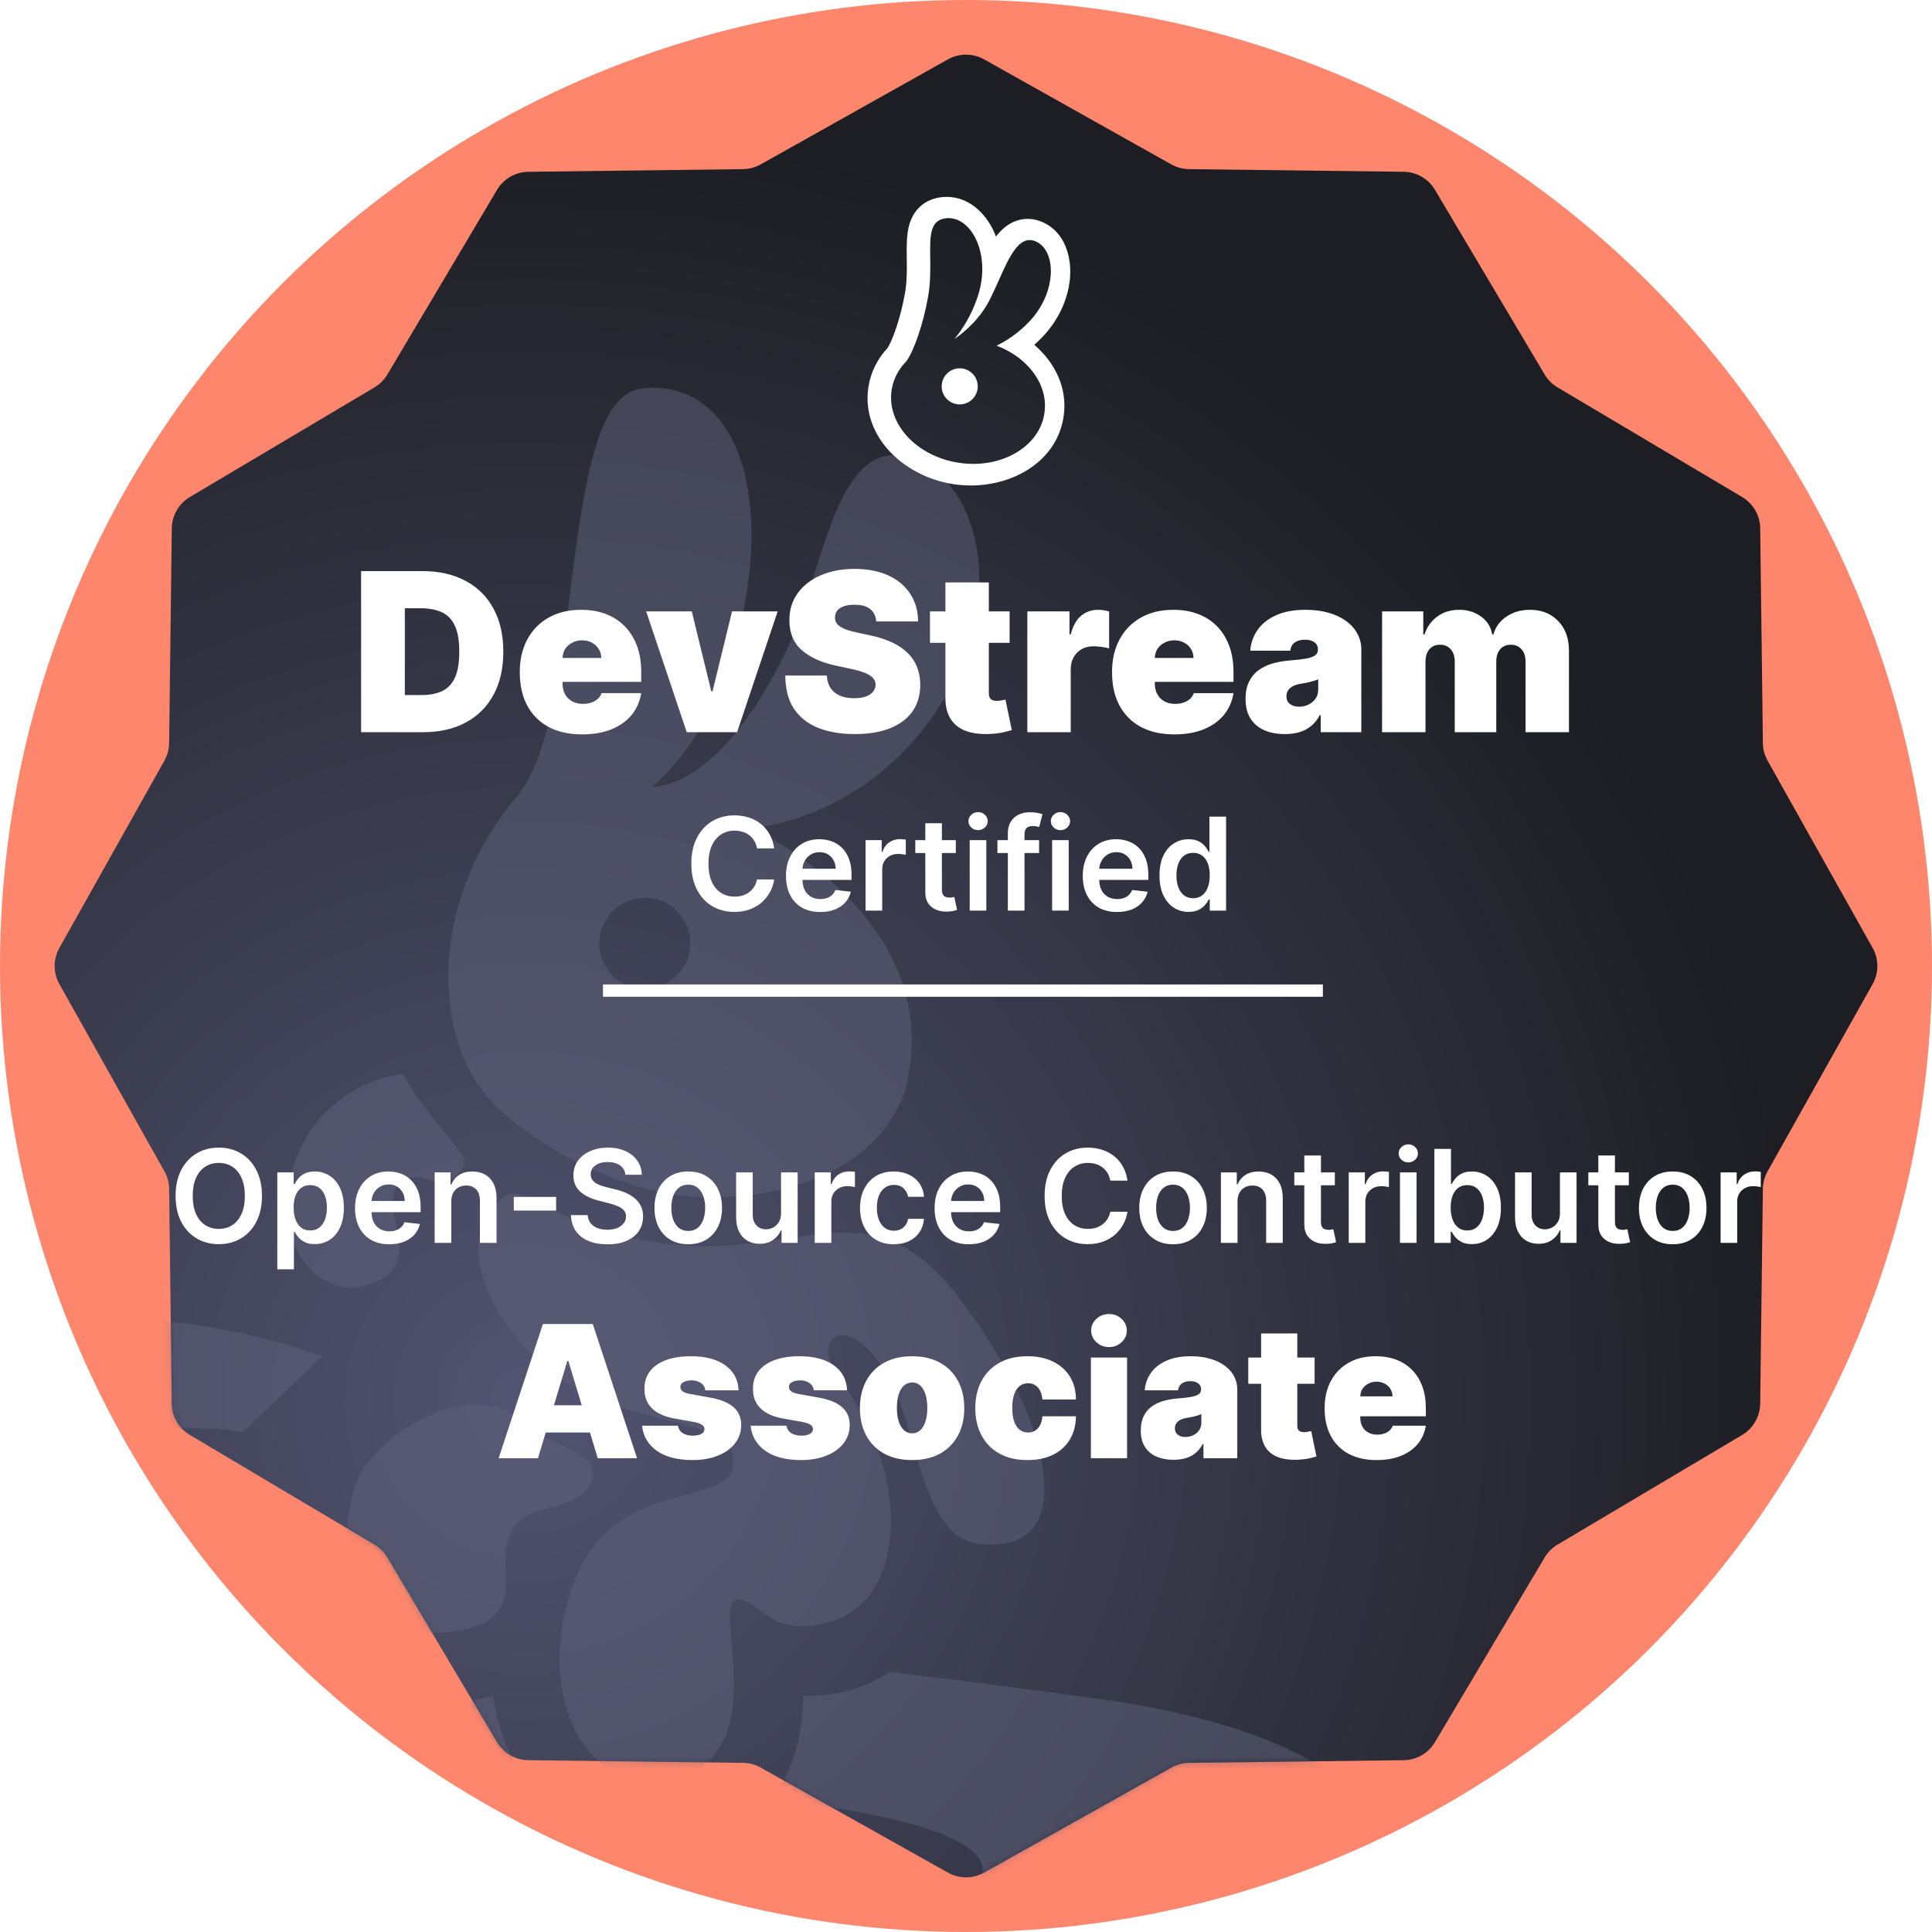 <svg width="314" height="314" viewBox="0 0 314 314" fill="none" xmlns="http://www.w3.org/2000/svg">
<circle cx="157" cy="157" r="157" fill="#FD866D"/>
<path d="M154.065 9.647C155.888 8.624 158.112 8.624 159.935 9.647L190.375 26.722C191.249 27.212 192.233 27.476 193.236 27.488L228.135 27.921C230.225 27.946 232.151 29.058 233.219 30.856L251.043 60.863C251.555 61.725 252.275 62.445 253.137 62.958L283.144 80.781C284.941 81.849 286.054 83.775 286.079 85.865L286.512 120.764C286.524 121.767 286.788 122.751 287.278 123.625L304.353 154.065C305.376 155.888 305.376 158.112 304.353 159.935L287.278 190.375C286.788 191.249 286.524 192.233 286.512 193.236L286.079 228.135C286.054 230.225 284.941 232.151 283.144 233.219L253.137 251.043C252.275 251.555 251.555 252.275 251.043 253.137L233.219 283.144C232.151 284.941 230.225 286.054 228.135 286.079L193.236 286.512C192.233 286.524 191.249 286.788 190.375 287.278L159.935 304.353C158.112 305.376 155.888 305.376 154.065 304.353L123.625 287.278C122.751 286.788 121.767 286.524 120.764 286.512L85.865 286.079C83.775 286.054 81.849 284.941 80.781 283.144L62.958 253.137C62.445 252.275 61.725 251.555 60.863 251.043L30.856 233.219C29.058 232.151 27.946 230.225 27.921 228.135L27.488 193.236C27.476 192.233 27.212 191.249 26.722 190.375L9.647 159.935C8.624 158.112 8.624 155.888 9.647 154.065L26.722 123.625C27.212 122.751 27.476 121.767 27.488 120.764L27.921 85.865C27.946 83.775 29.058 81.849 30.856 80.781L60.863 62.958C61.725 62.445 62.445 61.725 62.958 60.863L80.781 30.856C81.849 29.058 83.775 27.946 85.865 27.921L120.764 27.488C121.767 27.476 122.751 27.212 123.625 26.722L154.065 9.647Z" fill="url(#paint0_radial_17_740)"/>
<mask id="mask0_17_740" style="mask-type:alpha" maskUnits="userSpaceOnUse" x="8" y="8" width="298" height="298">
<path d="M154.065 9.647C155.888 8.624 158.112 8.624 159.935 9.647L190.375 26.722C191.249 27.212 192.233 27.476 193.236 27.488L228.135 27.921C230.225 27.946 232.151 29.058 233.219 30.856L251.043 60.863C251.555 61.725 252.275 62.445 253.137 62.958L283.144 80.781C284.941 81.849 286.054 83.775 286.079 85.865L286.512 120.764C286.524 121.767 286.788 122.751 287.278 123.625L304.353 154.065C305.376 155.888 305.376 158.112 304.353 159.935L287.278 190.375C286.788 191.249 286.524 192.233 286.512 193.236L286.079 228.135C286.054 230.225 284.941 232.151 283.144 233.219L253.137 251.043C252.275 251.555 251.555 252.275 251.043 253.137L233.219 283.144C232.151 284.941 230.225 286.054 228.135 286.079L193.236 286.512C192.233 286.524 191.249 286.788 190.375 287.278L159.935 304.353C158.112 305.376 155.888 305.376 154.065 304.353L123.625 287.278C122.751 286.788 121.767 286.524 120.764 286.512L85.865 286.079C83.775 286.054 81.849 284.941 80.781 283.144L62.958 253.137C62.445 252.275 61.725 251.555 60.863 251.043L30.856 233.219C29.058 232.151 27.946 230.225 27.921 228.135L27.488 193.236C27.476 192.233 27.212 191.249 26.722 190.375L9.647 159.935C8.624 158.112 8.624 155.888 9.647 154.065L26.722 123.625C27.212 122.751 27.476 121.767 27.488 120.764L27.921 85.865C27.946 83.775 29.058 81.849 30.856 80.781L60.863 62.958C61.725 62.445 62.445 61.725 62.958 60.863L80.781 30.856C81.849 29.058 83.775 27.946 85.865 27.921L120.764 27.488C121.767 27.476 122.751 27.212 123.625 26.722L154.065 9.647Z" fill="#4D4E5F"/>
</mask>
<g mask="url(#mask0_17_740)">
<g filter="url(#filter0_dd_17_740)">
<path d="M47.001 244.438C46.256 244.331 45.516 244.223 44.781 244.115C-8.147 233.229 7.458 215.028 33.373 216.179C35.385 216.179 37.465 216.381 39.478 216.785L52.324 204.46C52.324 204.46 36.931 198.61 22.238 198.61C12.174 198.61 0.768 200.898 -9.229 208.64C-39.107 233.269 -6.524 261.614 84.742 272.608C82.379 268.793 80.809 264.337 80.135 259.599C77.791 260.272 75.783 260.541 74.644 260.676C73.372 260.81 72.1 260.877 70.894 260.877C61.252 260.877 53.284 255.8 48.53 247.525C47.953 246.524 47.444 245.493 47.001 244.438Z" fill="#61637D" fill-opacity="0.5"/>
<path d="M147.03 296.62C167.28 289.848 165.483 280.974 125.451 276.464C127.411 273.905 128.737 270.823 129.726 267.232L129.836 266.512C130.169 264.338 130.61 261.47 130.49 259.599C132.432 259.599 134.641 259.532 136.717 259.061C139.621 258.39 142.274 257.276 144.631 255.746C155.633 257.059 167.027 258.502 178.764 260.135C273.633 273.329 217.678 343 146.157 343C111.94 343 74.234 327.046 47.8 281.407L90.672 285.042C90.672 285.042 114.959 298.303 135.624 298.303C139.649 298.303 143.474 297.832 147.03 296.62Z" fill="#61637D" fill-opacity="0.5"/>
<path fill-rule="evenodd" clip-rule="evenodd" d="M121.05 82.254C124.732 61.667 118.773 47 105.916 47C105.381 47 104.912 47 104.443 47.135C96.863 47.757 94.836 63.427 92.728 79.728C90.963 93.376 89.141 107.467 83.953 113.538C70.762 128.945 69.825 150.309 78.596 161.507C84.288 168.774 100.693 178.596 115.224 178.596C129.018 178.596 142.41 173.819 147.03 161.507C154.597 133.157 122.054 118.584 122.054 118.584C122.054 118.584 142.611 117.508 154.597 95.575C163.101 80.034 159.15 61.599 147.499 58.303C146.762 58.101 146.026 57.966 145.289 57.966C138.401 57.966 135.269 67.955 132.216 77.692C130.936 81.773 129.67 85.81 128.147 89.049C117.768 110.914 107.858 111.856 106.184 111.856H105.916C105.916 111.856 117.233 103.648 121.05 82.254ZM112.207 137.508C112.067 141.526 108.765 144.769 104.761 144.769H104.62C100.546 144.698 97.314 141.244 97.385 137.155C97.525 133.137 100.827 129.895 104.831 129.895H104.972C109.046 129.965 112.278 133.419 112.207 137.508Z" fill="#61637D" fill-opacity="0.5"/>
<path d="M72.203 167.964C70.179 165.485 67.594 162.318 65.539 158.615C61.12 158.615 53.486 162.449 49.937 168.572C42.371 181.758 49.067 193.263 57.102 193.263C57.972 193.263 58.843 193.128 59.713 192.859C66.018 190.877 65.151 186.695 64.352 182.842C63.768 180.025 63.22 177.383 65.539 175.905C66.276 175.434 66.945 175.299 67.548 175.299C68.321 175.299 69.058 175.541 69.758 175.77C70.39 175.977 70.993 176.174 71.566 176.174C73.232 176.174 74.406 175.098 75.412 173.413C75.935 172.537 74.4 170.656 72.203 167.964Z" fill="#61637D" fill-opacity="0.5"/>
<path d="M83.217 178.039C84.897 178.039 86.925 179.089 89.482 180.412C92.429 181.938 96.077 183.826 100.701 184.888C106.163 186.144 111.809 186.535 115.023 186.535C118.889 186.535 121.903 186.094 125.62 185.551C127.89 185.219 130.423 184.848 133.571 184.517C134.777 184.382 135.915 184.315 136.986 184.315C147.298 184.315 153.191 189.899 161.427 203.018C170.868 218.021 173.011 232.822 163.904 234.706C162.766 234.975 161.695 235.043 160.69 235.043C153.124 235.043 150.914 227.911 147.432 215.532C144.486 205.238 139.665 201 136.852 201C136.116 201 135.513 201.336 135.111 201.874C133.805 203.878 135.129 205.918 137.198 209.104C139.159 212.122 141.788 216.17 143.481 222.192C146.696 233.63 144.151 245.538 134.04 247.825C132.701 248.162 131.495 248.296 130.424 248.296C126.813 248.296 124.801 246.76 123.162 245.509C122.035 244.649 121.084 243.923 119.911 243.923C118.295 243.923 118.552 246.902 118.903 250.968C119.639 259.486 120.787 272.778 105.983 273.458C93.127 273.458 87.167 256.706 93.462 240.761C97.414 230.688 105.734 228.457 111.823 226.824C115.534 225.829 118.416 225.056 118.974 222.865C120.235 217.848 115.886 216.728 108.095 214.721C105.961 214.171 103.568 213.555 100.961 212.773C84.02 207.728 74.78 190.37 78.596 183.171C79.735 180.884 81.476 178.039 83.217 178.039Z" fill="#61637D" fill-opacity="0.5"/>
<path d="M83.217 213.984C81.944 212.841 79.668 212.302 77.056 212.302C70.695 212.302 62.029 217.552 58.48 223.607C53.618 235.061 56.901 249.373 70.762 249.373C71.498 249.373 72.302 249.306 73.105 249.238C82.388 248.114 82.284 243.845 82.174 239.352C82.106 236.585 82.036 233.733 84.154 231.477C85.393 230.177 87.355 229.628 89.358 229.067C92.228 228.263 95.182 227.436 96.207 224.345C97.036 221.728 94.491 220.49 91.013 218.798C88.592 217.62 85.718 216.222 83.217 213.984Z" fill="#61637D" fill-opacity="0.5"/>
</g>
</g>
<path d="M68.761 119H58.688V92.818H68.659C71.352 92.818 73.679 93.342 75.639 94.391C77.608 95.43 79.125 96.93 80.19 98.891C81.264 100.842 81.801 103.182 81.801 105.909C81.801 108.636 81.269 110.98 80.203 112.94C79.138 114.892 77.629 116.392 75.678 117.44C73.726 118.48 71.421 119 68.761 119ZM65.796 112.966H68.506C69.801 112.966 70.905 112.757 71.817 112.339C72.737 111.922 73.436 111.202 73.913 110.179C74.399 109.156 74.642 107.733 74.642 105.909C74.642 104.085 74.395 102.662 73.901 101.639C73.415 100.616 72.699 99.896 71.753 99.479C70.815 99.061 69.665 98.852 68.301 98.852H65.796V112.966ZM94.601 119.358C92.505 119.358 90.698 118.957 89.181 118.156C87.672 117.347 86.509 116.187 85.691 114.679C84.881 113.162 84.476 111.347 84.476 109.233C84.476 107.205 84.885 105.432 85.704 103.915C86.522 102.398 87.677 101.217 89.168 100.374C90.659 99.53 92.419 99.108 94.448 99.108C95.931 99.108 97.273 99.338 98.475 99.798C99.677 100.259 100.703 100.928 101.556 101.805C102.408 102.675 103.064 103.732 103.525 104.976C103.985 106.22 104.215 107.622 104.215 109.182V110.818H86.675V106.932H97.721C97.712 106.369 97.567 105.875 97.286 105.449C97.013 105.014 96.642 104.678 96.174 104.439C95.713 104.192 95.189 104.068 94.601 104.068C94.03 104.068 93.506 104.192 93.029 104.439C92.552 104.678 92.168 105.01 91.878 105.436C91.597 105.862 91.448 106.361 91.431 106.932V111.125C91.431 111.756 91.563 112.318 91.827 112.812C92.091 113.307 92.471 113.695 92.965 113.976C93.459 114.257 94.056 114.398 94.755 114.398C95.24 114.398 95.684 114.33 96.084 114.193C96.493 114.057 96.843 113.861 97.132 113.605C97.422 113.341 97.635 113.026 97.772 112.659H104.215C103.993 114.023 103.469 115.207 102.642 116.213C101.816 117.21 100.721 117.986 99.357 118.54C98.002 119.085 96.416 119.358 94.601 119.358ZM126.392 99.364L119.795 119H111.614L105.017 99.364H112.432L115.602 112.352H115.807L118.977 99.364H126.392ZM142.411 101C142.342 100.148 142.023 99.483 141.452 99.006C140.889 98.528 140.033 98.29 138.882 98.29C138.149 98.29 137.548 98.379 137.08 98.558C136.619 98.729 136.278 98.963 136.057 99.261C135.835 99.56 135.72 99.901 135.712 100.284C135.695 100.599 135.75 100.885 135.878 101.141C136.014 101.388 136.227 101.614 136.517 101.818C136.807 102.014 137.178 102.193 137.629 102.355C138.081 102.517 138.618 102.662 139.24 102.79L141.388 103.25C142.837 103.557 144.077 103.962 145.108 104.464C146.139 104.967 146.983 105.56 147.639 106.241C148.295 106.915 148.777 107.673 149.084 108.517C149.399 109.361 149.561 110.281 149.57 111.278C149.561 113 149.131 114.457 148.278 115.651C147.426 116.844 146.207 117.751 144.622 118.374C143.045 118.996 141.149 119.307 138.933 119.307C136.658 119.307 134.672 118.97 132.976 118.297C131.288 117.624 129.976 116.588 129.038 115.19C128.109 113.784 127.641 111.986 127.632 109.795H134.382C134.425 110.597 134.625 111.27 134.983 111.815C135.341 112.361 135.844 112.774 136.491 113.055C137.148 113.337 137.928 113.477 138.831 113.477C139.589 113.477 140.224 113.384 140.736 113.196C141.247 113.009 141.635 112.749 141.899 112.416C142.163 112.084 142.3 111.705 142.308 111.278C142.3 110.878 142.168 110.528 141.912 110.23C141.665 109.923 141.256 109.651 140.685 109.412C140.114 109.165 139.342 108.935 138.371 108.722L135.763 108.159C133.445 107.656 131.616 106.817 130.278 105.641C128.949 104.456 128.288 102.841 128.297 100.795C128.288 99.133 128.732 97.68 129.626 96.436C130.53 95.183 131.778 94.207 133.372 93.508C134.974 92.81 136.811 92.46 138.882 92.46C140.996 92.46 142.824 92.814 144.366 93.521C145.909 94.229 147.098 95.226 147.933 96.513C148.777 97.791 149.203 99.287 149.212 101H142.411ZM164.086 99.364V104.477H151.148V99.364H164.086ZM153.654 94.659H160.711V112.685C160.711 112.957 160.758 113.188 160.852 113.375C160.945 113.554 161.09 113.69 161.286 113.784C161.482 113.869 161.734 113.912 162.04 113.912C162.254 113.912 162.501 113.886 162.782 113.835C163.072 113.784 163.285 113.741 163.421 113.707L164.444 118.668C164.129 118.761 163.677 118.876 163.089 119.013C162.509 119.149 161.819 119.239 161.018 119.281C159.398 119.366 158.039 119.2 156.94 118.783C155.84 118.357 155.013 117.687 154.46 116.776C153.906 115.864 153.637 114.722 153.654 113.349V94.659ZM166.966 119V99.364H173.818V103.097H174.022C174.38 101.716 174.947 100.706 175.723 100.067C176.507 99.428 177.423 99.108 178.471 99.108C178.778 99.108 179.081 99.133 179.379 99.185C179.686 99.227 179.98 99.291 180.261 99.376V105.398C179.912 105.278 179.481 105.189 178.97 105.129C178.458 105.07 178.02 105.04 177.653 105.04C176.963 105.04 176.341 105.197 175.787 105.513C175.241 105.82 174.811 106.254 174.495 106.817C174.18 107.371 174.022 108.023 174.022 108.773V119H166.966ZM190.859 119.358C188.762 119.358 186.956 118.957 185.439 118.156C183.93 117.347 182.767 116.187 181.949 114.679C181.139 113.162 180.734 111.347 180.734 109.233C180.734 107.205 181.143 105.432 181.961 103.915C182.779 102.398 183.934 101.217 185.426 100.374C186.917 99.53 188.677 99.108 190.706 99.108C192.189 99.108 193.531 99.338 194.733 99.798C195.934 100.259 196.961 100.928 197.814 101.805C198.666 102.675 199.322 103.732 199.782 104.976C200.243 106.22 200.473 107.622 200.473 109.182V110.818H182.933V106.932H193.978C193.97 106.369 193.825 105.875 193.544 105.449C193.271 105.014 192.9 104.678 192.431 104.439C191.971 104.192 191.447 104.068 190.859 104.068C190.288 104.068 189.764 104.192 189.287 104.439C188.809 104.678 188.426 105.01 188.136 105.436C187.855 105.862 187.706 106.361 187.689 106.932V111.125C187.689 111.756 187.821 112.318 188.085 112.812C188.349 113.307 188.728 113.695 189.223 113.976C189.717 114.257 190.314 114.398 191.012 114.398C191.498 114.398 191.941 114.33 192.342 114.193C192.751 114.057 193.1 113.861 193.39 113.605C193.68 113.341 193.893 113.026 194.029 112.659H200.473C200.251 114.023 199.727 115.207 198.9 116.213C198.074 117.21 196.978 117.986 195.615 118.54C194.26 119.085 192.674 119.358 190.859 119.358ZM208.824 119.307C207.571 119.307 206.463 119.102 205.5 118.693C204.545 118.276 203.795 117.645 203.25 116.801C202.705 115.957 202.432 114.884 202.432 113.58C202.432 112.506 202.615 111.589 202.982 110.831C203.348 110.064 203.859 109.438 204.516 108.952C205.172 108.466 205.935 108.095 206.804 107.839C207.682 107.584 208.628 107.418 209.642 107.341C210.741 107.256 211.624 107.153 212.288 107.034C212.962 106.906 213.447 106.732 213.746 106.51C214.044 106.28 214.193 105.977 214.193 105.602V105.551C214.193 105.04 213.997 104.648 213.605 104.375C213.213 104.102 212.71 103.966 212.097 103.966C211.423 103.966 210.874 104.115 210.447 104.413C210.03 104.703 209.778 105.151 209.693 105.756H203.199C203.284 104.562 203.663 103.463 204.337 102.457C205.018 101.443 206.011 100.634 207.315 100.028C208.619 99.415 210.247 99.108 212.199 99.108C213.605 99.108 214.866 99.274 215.983 99.606C217.099 99.93 218.05 100.386 218.834 100.974C219.618 101.554 220.214 102.236 220.624 103.02C221.041 103.795 221.25 104.639 221.25 105.551V119H214.653V116.239H214.5C214.108 116.972 213.631 117.564 213.068 118.016C212.514 118.467 211.879 118.795 211.163 119C210.456 119.205 209.676 119.307 208.824 119.307ZM211.125 114.858C211.662 114.858 212.165 114.747 212.634 114.526C213.111 114.304 213.499 113.984 213.797 113.567C214.095 113.149 214.244 112.642 214.244 112.045V110.409C214.057 110.486 213.857 110.558 213.643 110.626C213.439 110.695 213.217 110.759 212.979 110.818C212.749 110.878 212.501 110.933 212.237 110.984C211.982 111.036 211.713 111.082 211.432 111.125C210.886 111.21 210.439 111.351 210.089 111.547C209.749 111.734 209.493 111.969 209.322 112.25C209.161 112.523 209.08 112.83 209.08 113.17C209.08 113.716 209.271 114.134 209.655 114.423C210.038 114.713 210.528 114.858 211.125 114.858ZM224.622 119V99.364H231.321V103.097H231.525C231.934 101.869 232.633 100.898 233.622 100.182C234.61 99.466 235.787 99.108 237.15 99.108C238.531 99.108 239.72 99.474 240.717 100.207C241.714 100.932 242.315 101.895 242.52 103.097H242.724C243.056 101.895 243.764 100.932 244.846 100.207C245.929 99.474 247.199 99.108 248.656 99.108C250.539 99.108 252.065 99.713 253.233 100.923C254.409 102.134 254.997 103.744 254.997 105.756V119H247.94V107.545C247.94 106.685 247.723 106.011 247.288 105.526C246.853 105.031 246.27 104.784 245.537 104.784C244.812 104.784 244.237 105.031 243.811 105.526C243.393 106.011 243.184 106.685 243.184 107.545V119H236.434V107.545C236.434 106.685 236.217 106.011 235.782 105.526C235.348 105.031 234.764 104.784 234.031 104.784C233.545 104.784 233.127 104.895 232.778 105.116C232.429 105.338 232.156 105.658 231.96 106.075C231.772 106.484 231.679 106.974 231.679 107.545V119H224.622Z" fill="white"/>
<path d="M125.821 137.88H123.032C122.952 137.423 122.806 137.018 122.592 136.665C122.378 136.307 122.112 136.004 121.794 135.755C121.476 135.506 121.113 135.32 120.705 135.196C120.302 135.066 119.867 135.002 119.4 135.002C118.57 135.002 117.834 135.211 117.193 135.628C116.551 136.041 116.049 136.647 115.686 137.448C115.323 138.243 115.142 139.215 115.142 140.364C115.142 141.532 115.323 142.516 115.686 143.317C116.054 144.112 116.556 144.714 117.193 145.121C117.834 145.524 118.567 145.725 119.393 145.725C119.85 145.725 120.278 145.666 120.675 145.547C121.078 145.422 121.438 145.241 121.757 145.002C122.08 144.763 122.351 144.47 122.569 144.122C122.793 143.774 122.947 143.376 123.032 142.929L125.821 142.944C125.716 143.67 125.49 144.351 125.142 144.987C124.799 145.624 124.349 146.185 123.792 146.673C123.236 147.155 122.584 147.533 121.839 147.806C121.093 148.075 120.265 148.209 119.355 148.209C118.013 148.209 116.815 147.898 115.761 147.277C114.707 146.655 113.877 145.758 113.27 144.585C112.664 143.411 112.36 142.004 112.36 140.364C112.36 138.718 112.666 137.311 113.278 136.143C113.889 134.969 114.722 134.072 115.776 133.451C116.83 132.829 118.023 132.518 119.355 132.518C120.205 132.518 120.996 132.638 121.727 132.876C122.458 133.115 123.109 133.466 123.681 133.928C124.252 134.385 124.722 134.947 125.09 135.613C125.463 136.275 125.707 137.03 125.821 137.88ZM133.306 148.224C132.158 148.224 131.166 147.985 130.331 147.508C129.5 147.026 128.862 146.344 128.414 145.464C127.967 144.58 127.743 143.538 127.743 142.34C127.743 141.162 127.967 140.127 128.414 139.238C128.867 138.343 129.498 137.647 130.308 137.15C131.119 136.647 132.071 136.396 133.165 136.396C133.871 136.396 134.537 136.511 135.163 136.739C135.795 136.963 136.351 137.311 136.834 137.783C137.321 138.256 137.704 138.857 137.982 139.588C138.26 140.314 138.4 141.179 138.4 142.183V143.011H129.011V141.191H135.812C135.807 140.674 135.695 140.214 135.476 139.812C135.258 139.404 134.952 139.083 134.559 138.85C134.171 138.616 133.719 138.499 133.202 138.499C132.65 138.499 132.165 138.634 131.748 138.902C131.33 139.165 131.004 139.513 130.771 139.946C130.542 140.374 130.425 140.843 130.42 141.355V142.944C130.42 143.61 130.542 144.182 130.786 144.659C131.029 145.131 131.37 145.494 131.807 145.748C132.245 145.996 132.757 146.121 133.344 146.121C133.736 146.121 134.092 146.066 134.41 145.957C134.728 145.842 135.004 145.676 135.238 145.457C135.471 145.238 135.648 144.967 135.767 144.644L138.288 144.928C138.129 145.594 137.825 146.175 137.378 146.673C136.936 147.165 136.369 147.548 135.678 147.821C134.987 148.089 134.196 148.224 133.306 148.224ZM140.683 148V136.545H143.301V138.455H143.42C143.629 137.793 143.987 137.284 144.494 136.926C145.006 136.563 145.59 136.381 146.247 136.381C146.396 136.381 146.562 136.389 146.746 136.404C146.935 136.414 147.092 136.431 147.216 136.456V138.939C147.102 138.9 146.92 138.865 146.672 138.835C146.428 138.8 146.192 138.783 145.963 138.783C145.471 138.783 145.029 138.89 144.636 139.103C144.248 139.312 143.942 139.603 143.719 139.976C143.495 140.349 143.383 140.779 143.383 141.266V148H140.683ZM155.345 136.545V138.634H148.76V136.545H155.345ZM150.386 133.801H153.085V144.555C153.085 144.918 153.14 145.196 153.249 145.39C153.364 145.579 153.513 145.708 153.697 145.778C153.881 145.847 154.084 145.882 154.308 145.882C154.477 145.882 154.631 145.87 154.77 145.845C154.915 145.82 155.024 145.798 155.099 145.778L155.553 147.888C155.409 147.938 155.203 147.993 154.935 148.052C154.671 148.112 154.348 148.147 153.965 148.157C153.289 148.176 152.68 148.075 152.138 147.851C151.596 147.622 151.166 147.269 150.848 146.792C150.535 146.315 150.381 145.718 150.386 145.002V133.801ZM157.602 148V136.545H160.302V148H157.602ZM158.96 134.92C158.532 134.92 158.164 134.778 157.856 134.495C157.548 134.206 157.394 133.861 157.394 133.458C157.394 133.05 157.548 132.705 157.856 132.422C158.164 132.133 158.532 131.989 158.96 131.989C159.392 131.989 159.76 132.133 160.063 132.422C160.372 132.705 160.526 133.05 160.526 133.458C160.526 133.861 160.372 134.206 160.063 134.495C159.76 134.778 159.392 134.92 158.96 134.92ZM168.88 136.545V138.634H162.109V136.545H168.88ZM163.801 148V135.464C163.801 134.694 163.96 134.052 164.279 133.54C164.602 133.028 165.034 132.645 165.576 132.392C166.118 132.138 166.72 132.011 167.381 132.011C167.848 132.011 168.263 132.049 168.626 132.123C168.989 132.198 169.258 132.265 169.432 132.325L168.895 134.413C168.78 134.378 168.636 134.343 168.462 134.308C168.288 134.268 168.094 134.249 167.881 134.249C167.378 134.249 167.023 134.37 166.814 134.614C166.61 134.853 166.508 135.196 166.508 135.643V148H163.801ZM170.994 148V136.545H173.694V148H170.994ZM172.351 134.92C171.924 134.92 171.556 134.778 171.248 134.495C170.939 134.206 170.785 133.861 170.785 133.458C170.785 133.05 170.939 132.705 171.248 132.422C171.556 132.133 171.924 131.989 172.351 131.989C172.784 131.989 173.152 132.133 173.455 132.422C173.763 132.705 173.917 133.05 173.917 133.458C173.917 133.861 173.763 134.206 173.455 134.495C173.152 134.778 172.784 134.92 172.351 134.92ZM181.541 148.224C180.392 148.224 179.4 147.985 178.565 147.508C177.735 147.026 177.096 146.344 176.649 145.464C176.201 144.58 175.977 143.538 175.977 142.34C175.977 141.162 176.201 140.127 176.649 139.238C177.101 138.343 177.732 137.647 178.543 137.15C179.353 136.647 180.305 136.396 181.399 136.396C182.105 136.396 182.771 136.511 183.398 136.739C184.029 136.963 184.586 137.311 185.068 137.783C185.555 138.256 185.938 138.857 186.216 139.588C186.495 140.314 186.634 141.179 186.634 142.183V143.011H177.245V141.191H184.046C184.041 140.674 183.929 140.214 183.711 139.812C183.492 139.404 183.186 139.083 182.793 138.85C182.406 138.616 181.953 138.499 181.436 138.499C180.884 138.499 180.4 138.634 179.982 138.902C179.564 139.165 179.239 139.513 179.005 139.946C178.776 140.374 178.66 140.843 178.655 141.355V142.944C178.655 143.61 178.776 144.182 179.02 144.659C179.264 145.131 179.604 145.494 180.042 145.748C180.479 145.996 180.991 146.121 181.578 146.121C181.971 146.121 182.326 146.066 182.644 145.957C182.962 145.842 183.238 145.676 183.472 145.457C183.706 145.238 183.882 144.967 184.002 144.644L186.522 144.928C186.363 145.594 186.06 146.175 185.612 146.673C185.17 147.165 184.603 147.548 183.912 147.821C183.221 148.089 182.431 148.224 181.541 148.224ZM193.169 148.201C192.269 148.201 191.463 147.97 190.752 147.508C190.041 147.045 189.48 146.374 189.067 145.494C188.654 144.614 188.448 143.545 188.448 142.288C188.448 141.015 188.657 139.941 189.074 139.066C189.497 138.186 190.066 137.522 190.782 137.075C191.498 136.623 192.296 136.396 193.176 136.396C193.847 136.396 194.399 136.511 194.832 136.739C195.264 136.963 195.607 137.234 195.861 137.552C196.114 137.865 196.311 138.161 196.45 138.44H196.562V132.727H199.269V148H196.614V146.195H196.45C196.311 146.474 196.109 146.77 195.846 147.083C195.582 147.391 195.234 147.654 194.802 147.873C194.369 148.092 193.825 148.201 193.169 148.201ZM193.922 145.987C194.493 145.987 194.981 145.832 195.383 145.524C195.786 145.211 196.092 144.776 196.301 144.219C196.509 143.662 196.614 143.013 196.614 142.273C196.614 141.532 196.509 140.888 196.301 140.341C196.097 139.794 195.794 139.369 195.391 139.066C194.993 138.763 194.503 138.611 193.922 138.611C193.32 138.611 192.818 138.768 192.415 139.081C192.013 139.394 191.709 139.827 191.506 140.379C191.302 140.93 191.2 141.562 191.2 142.273C191.2 142.989 191.302 143.627 191.506 144.189C191.714 144.746 192.02 145.186 192.423 145.509C192.83 145.827 193.33 145.987 193.922 145.987Z" fill="white"/>
<line x1="98" y1="161" x2="215" y2="161" stroke="white" stroke-width="2"/>
<path fill-rule="evenodd" clip-rule="evenodd" d="M141.142 62.886C141.523 60.408 142.669 58.245 144.283 56.52C144.587 56.02 145.075 54.988 145.605 53.439C146.177 51.767 146.716 49.735 147.085 47.631C147.415 45.749 147.4 43.877 147.374 41.934L147.37 41.663C147.348 40.142 147.32 38.167 147.777 36.547C148.048 35.587 148.552 34.48 149.538 33.573C150.554 32.639 151.786 32.187 153.026 32.048C157.188 31.581 160.172 34.599 161.558 37.682C161.67 37.931 161.775 38.186 161.873 38.446C161.892 38.421 161.911 38.396 161.931 38.371C162.59 37.521 163.552 36.536 164.911 35.985C166.419 35.374 168.007 35.462 169.461 36.109C173.091 37.722 174.101 41.705 173.927 44.819C173.739 48.169 172.242 51.86 169.36 54.832C168.943 55.262 168.521 55.664 168.098 56.04C171.477 58.943 173.57 63.115 172.855 67.763C171.616 75.824 162.94 79.918 154.943 78.688C146.946 77.458 139.903 70.946 141.142 62.886ZM147.342 58.669C148.506 57.026 150.042 52.766 150.844 48.197C151.239 45.947 151.21 43.76 151.185 41.851V41.851C151.139 38.34 151.105 35.769 153.743 35.473C157.815 35.016 161.194 41.29 158.904 48.197C157.92 51.164 156.462 53.484 155.112 55.103C156.883 53.901 159.362 51.703 160.892 48.645C161.396 47.638 161.864 46.593 162.319 45.579L162.319 45.578C164.111 41.579 165.688 38.061 168.375 39.255C171.743 40.753 171.809 47.605 167.188 52.371C165.419 54.195 163.566 55.412 161.968 56.18C167.119 58.117 170.449 62.593 169.741 67.197C168.898 72.676 162.657 76.263 155.801 75.209C148.946 74.154 144.071 68.858 144.914 63.379C145.192 61.569 146.059 59.967 147.342 58.669ZM155.978 65.726C157.597 65.726 158.909 64.413 158.909 62.794C158.909 61.175 157.597 59.863 155.978 59.863C154.359 59.863 153.046 61.175 153.046 62.794C153.046 64.413 154.359 65.726 155.978 65.726Z" fill="white"/>
<path d="M87.431 237H81.039L88.241 215.182H96.338L103.539 237H97.147L92.374 221.19H92.204L87.431 237ZM86.238 228.392H98.255V232.824H86.238V228.392ZM120.039 225.963H114.627C114.598 225.629 114.481 225.342 114.275 225.1C114.069 224.859 113.803 224.674 113.476 224.546C113.157 224.411 112.801 224.344 112.411 224.344C111.907 224.344 111.473 224.436 111.111 224.621C110.749 224.805 110.571 225.068 110.578 225.409C110.571 225.651 110.674 225.874 110.887 226.08C111.108 226.286 111.53 226.446 112.155 226.56L115.479 227.156C117.155 227.462 118.402 227.977 119.218 228.701C120.042 229.418 120.458 230.381 120.465 231.588C120.458 232.753 120.11 233.765 119.421 234.624C118.739 235.477 117.805 236.137 116.619 236.606C115.44 237.067 114.094 237.298 112.581 237.298C110.081 237.298 108.125 236.787 106.711 235.764C105.305 234.741 104.52 233.392 104.357 231.716H110.195C110.273 232.234 110.529 232.636 110.962 232.92C111.402 233.197 111.956 233.335 112.624 233.335C113.164 233.335 113.608 233.243 113.956 233.058C114.311 232.874 114.492 232.611 114.499 232.27C114.492 231.957 114.336 231.709 114.03 231.524C113.732 231.339 113.263 231.19 112.624 231.077L109.726 230.565C108.057 230.274 106.807 229.72 105.976 228.903C105.145 228.087 104.733 227.036 104.74 225.75C104.733 224.614 105.032 223.651 105.635 222.863C106.246 222.067 107.116 221.464 108.245 221.052C109.382 220.633 110.728 220.423 112.283 220.423C114.648 220.423 116.512 220.913 117.876 221.893C119.247 222.874 119.968 224.23 120.039 225.963ZM137.675 225.963H132.263C132.235 225.629 132.118 225.342 131.912 225.1C131.706 224.859 131.44 224.674 131.113 224.546C130.793 224.411 130.438 224.344 130.048 224.344C129.543 224.344 129.11 224.436 128.748 224.621C128.386 224.805 128.208 225.068 128.215 225.409C128.208 225.651 128.311 225.874 128.524 226.08C128.744 226.286 129.167 226.446 129.792 226.56L133.116 227.156C134.792 227.462 136.038 227.977 136.855 228.701C137.679 229.418 138.094 230.381 138.102 231.588C138.094 232.753 137.746 233.765 137.058 234.624C136.376 235.477 135.442 236.137 134.256 236.606C133.077 237.067 131.731 237.298 130.218 237.298C127.718 237.298 125.761 236.787 124.348 235.764C122.942 234.741 122.157 233.392 121.994 231.716H127.832C127.91 232.234 128.165 232.636 128.599 232.92C129.039 233.197 129.593 233.335 130.261 233.335C130.8 233.335 131.244 233.243 131.592 233.058C131.947 232.874 132.129 232.611 132.136 232.27C132.129 231.957 131.972 231.709 131.667 231.524C131.369 231.339 130.9 231.19 130.261 231.077L127.363 230.565C125.694 230.274 124.444 229.72 123.613 228.903C122.782 228.087 122.37 227.036 122.377 225.75C122.37 224.614 122.668 223.651 123.272 222.863C123.883 222.067 124.753 221.464 125.882 221.052C127.018 220.633 128.364 220.423 129.92 220.423C132.285 220.423 134.149 220.913 135.513 221.893C136.884 222.874 137.604 224.23 137.675 225.963ZM148.238 237.298C146.463 237.298 144.943 236.947 143.679 236.244C142.414 235.533 141.445 234.546 140.77 233.282C140.096 232.011 139.758 230.537 139.758 228.861C139.758 227.185 140.096 225.714 140.77 224.45C141.445 223.179 142.414 222.192 143.679 221.489C144.943 220.778 146.463 220.423 148.238 220.423C150.014 220.423 151.534 220.778 152.798 221.489C154.062 222.192 155.032 223.179 155.706 224.45C156.381 225.714 156.718 227.185 156.718 228.861C156.718 230.537 156.381 232.011 155.706 233.282C155.032 234.546 154.062 235.533 152.798 236.244C151.534 236.947 150.014 237.298 148.238 237.298ZM148.281 232.952C148.778 232.952 149.208 232.785 149.57 232.451C149.932 232.117 150.213 231.641 150.412 231.023C150.61 230.406 150.71 229.67 150.71 228.818C150.71 227.959 150.61 227.224 150.412 226.613C150.213 225.995 149.932 225.519 149.57 225.185C149.208 224.852 148.778 224.685 148.281 224.685C147.755 224.685 147.304 224.852 146.928 225.185C146.551 225.519 146.264 225.995 146.065 226.613C145.866 227.224 145.767 227.959 145.767 228.818C145.767 229.67 145.866 230.406 146.065 231.023C146.264 231.641 146.551 232.117 146.928 232.451C147.304 232.785 147.755 232.952 148.281 232.952ZM166.988 237.298C165.213 237.298 163.693 236.947 162.429 236.244C161.164 235.533 160.195 234.546 159.52 233.282C158.846 232.011 158.508 230.537 158.508 228.861C158.508 227.185 158.846 225.714 159.52 224.45C160.195 223.179 161.164 222.192 162.429 221.489C163.693 220.778 165.213 220.423 166.988 220.423C168.593 220.423 169.982 220.714 171.154 221.297C172.333 221.872 173.245 222.689 173.892 223.747C174.538 224.798 174.865 226.034 174.872 227.455H169.417C169.339 226.595 169.091 225.942 168.672 225.494C168.26 225.04 167.727 224.812 167.074 224.812C166.562 224.812 166.115 224.962 165.731 225.26C165.348 225.551 165.049 225.995 164.836 226.592C164.623 227.181 164.517 227.923 164.517 228.818C164.517 229.713 164.623 230.459 164.836 231.055C165.049 231.645 165.348 232.089 165.731 232.387C166.115 232.678 166.562 232.824 167.074 232.824C167.507 232.824 167.89 232.724 168.224 232.526C168.558 232.32 168.828 232.021 169.034 231.631C169.247 231.233 169.375 230.75 169.417 230.182H174.872C174.85 231.624 174.52 232.881 173.881 233.953C173.242 235.018 172.336 235.842 171.164 236.425C170 237.007 168.608 237.298 166.988 237.298ZM177.298 237V220.636H183.179V237H177.298ZM180.238 218.932C179.443 218.932 178.761 218.669 178.193 218.143C177.625 217.618 177.341 216.986 177.341 216.247C177.341 215.509 177.625 214.876 178.193 214.351C178.761 213.825 179.443 213.562 180.238 213.562C181.041 213.562 181.723 213.825 182.284 214.351C182.852 214.876 183.136 215.509 183.136 216.247C183.136 216.986 182.852 217.618 182.284 218.143C181.723 218.669 181.041 218.932 180.238 218.932ZM190.735 237.256C189.691 237.256 188.767 237.085 187.965 236.744C187.169 236.396 186.544 235.871 186.09 235.168C185.635 234.464 185.408 233.57 185.408 232.483C185.408 231.588 185.561 230.825 185.866 230.192C186.172 229.553 186.598 229.031 187.145 228.626C187.691 228.222 188.327 227.913 189.051 227.7C189.783 227.487 190.571 227.348 191.417 227.284C192.333 227.213 193.068 227.128 193.622 227.028C194.183 226.922 194.588 226.776 194.836 226.592C195.085 226.4 195.209 226.148 195.209 225.835V225.793C195.209 225.366 195.046 225.04 194.719 224.812C194.392 224.585 193.973 224.472 193.462 224.472C192.901 224.472 192.443 224.596 192.088 224.844C191.74 225.086 191.53 225.459 191.459 225.963H186.047C186.118 224.969 186.434 224.053 186.995 223.214C187.564 222.369 188.391 221.695 189.478 221.19C190.564 220.679 191.921 220.423 193.547 220.423C194.719 220.423 195.77 220.562 196.701 220.839C197.631 221.109 198.423 221.489 199.076 221.979C199.73 222.462 200.227 223.03 200.568 223.683C200.916 224.33 201.09 225.033 201.09 225.793V237H195.593V234.699H195.465C195.138 235.31 194.74 235.803 194.272 236.18C193.81 236.556 193.281 236.83 192.684 237C192.095 237.17 191.445 237.256 190.735 237.256ZM192.652 233.548C193.1 233.548 193.519 233.456 193.909 233.271C194.307 233.087 194.63 232.82 194.879 232.472C195.127 232.124 195.252 231.702 195.252 231.205V229.841C195.096 229.905 194.929 229.965 194.751 230.022C194.581 230.079 194.396 230.132 194.197 230.182C194.005 230.232 193.799 230.278 193.579 230.32C193.366 230.363 193.142 230.402 192.908 230.438C192.453 230.509 192.081 230.626 191.789 230.789C191.505 230.945 191.292 231.141 191.15 231.375C191.015 231.602 190.948 231.858 190.948 232.142C190.948 232.597 191.108 232.945 191.427 233.186C191.747 233.428 192.155 233.548 192.652 233.548ZM213.658 220.636V224.898H202.877V220.636H213.658ZM204.965 216.716H210.846V231.737C210.846 231.964 210.885 232.156 210.963 232.312C211.041 232.462 211.162 232.575 211.325 232.653C211.488 232.724 211.698 232.76 211.954 232.76C212.131 232.76 212.337 232.739 212.572 232.696C212.813 232.653 212.991 232.618 213.104 232.589L213.956 236.723C213.694 236.801 213.317 236.897 212.827 237.011C212.344 237.124 211.769 237.199 211.101 237.234C209.752 237.305 208.619 237.167 207.703 236.819C206.787 236.464 206.098 235.906 205.636 235.146C205.175 234.386 204.951 233.435 204.965 232.291V216.716ZM223.723 237.298C221.976 237.298 220.47 236.964 219.206 236.297C217.949 235.622 216.979 234.656 216.298 233.399C215.623 232.135 215.286 230.622 215.286 228.861C215.286 227.17 215.626 225.693 216.308 224.429C216.99 223.165 217.952 222.181 219.195 221.478C220.438 220.775 221.905 220.423 223.595 220.423C224.831 220.423 225.95 220.615 226.951 220.999C227.952 221.382 228.808 221.94 229.518 222.671C230.229 223.396 230.776 224.276 231.159 225.313C231.543 226.35 231.734 227.518 231.734 228.818V230.182H217.118V226.943H226.322C226.315 226.474 226.195 226.062 225.96 225.707C225.733 225.345 225.424 225.065 225.033 224.866C224.65 224.66 224.213 224.557 223.723 224.557C223.247 224.557 222.81 224.66 222.413 224.866C222.015 225.065 221.695 225.342 221.454 225.697C221.219 226.052 221.095 226.467 221.081 226.943V230.438C221.081 230.963 221.191 231.432 221.411 231.844C221.631 232.256 221.947 232.579 222.359 232.813C222.771 233.048 223.268 233.165 223.851 233.165C224.256 233.165 224.625 233.108 224.959 232.994C225.3 232.881 225.591 232.717 225.832 232.504C226.074 232.284 226.251 232.021 226.365 231.716H231.734C231.55 232.852 231.113 233.839 230.424 234.678C229.735 235.509 228.822 236.155 227.686 236.616C226.557 237.071 225.236 237.298 223.723 237.298Z" fill="white"/>
<path d="M42.575 194.364C42.575 196.009 42.267 197.419 41.65 198.592C41.039 199.76 40.203 200.655 39.144 201.277C38.09 201.898 36.895 202.209 35.557 202.209C34.22 202.209 33.022 201.898 31.963 201.277C30.909 200.65 30.074 199.753 29.457 198.585C28.846 197.411 28.54 196.004 28.54 194.364C28.54 192.718 28.846 191.311 29.457 190.143C30.074 188.969 30.909 188.072 31.963 187.451C33.022 186.829 34.22 186.518 35.557 186.518C36.895 186.518 38.09 186.829 39.144 187.451C40.203 188.072 41.039 188.969 41.65 190.143C42.267 191.311 42.575 192.718 42.575 194.364ZM39.793 194.364C39.793 193.205 39.612 192.228 39.249 191.433C38.891 190.632 38.394 190.028 37.757 189.621C37.121 189.208 36.388 189.002 35.557 189.002C34.727 189.002 33.994 189.208 33.358 189.621C32.721 190.028 32.221 190.632 31.858 191.433C31.501 192.228 31.322 193.205 31.322 194.364C31.322 195.522 31.501 196.501 31.858 197.302C32.221 198.097 32.721 198.701 33.358 199.114C33.994 199.522 34.727 199.725 35.557 199.725C36.388 199.725 37.121 199.522 37.757 199.114C38.394 198.701 38.891 198.097 39.249 197.302C39.612 196.501 39.793 195.522 39.793 194.364ZM45.071 206.295V190.545H47.726V192.44H47.883C48.022 192.161 48.218 191.865 48.472 191.552C48.725 191.234 49.068 190.963 49.501 190.739C49.933 190.511 50.485 190.396 51.156 190.396C52.041 190.396 52.839 190.623 53.55 191.075C54.266 191.522 54.833 192.186 55.251 193.066C55.673 193.941 55.884 195.015 55.884 196.288C55.884 197.545 55.678 198.614 55.265 199.494C54.853 200.374 54.291 201.045 53.58 201.508C52.869 201.97 52.064 202.201 51.164 202.201C50.508 202.201 49.963 202.092 49.531 201.873C49.098 201.654 48.75 201.391 48.487 201.083C48.228 200.77 48.027 200.474 47.883 200.195H47.771V206.295H45.071ZM47.718 196.273C47.718 197.013 47.823 197.662 48.032 198.219C48.245 198.776 48.551 199.211 48.949 199.524C49.352 199.832 49.839 199.987 50.411 199.987C51.007 199.987 51.507 199.827 51.91 199.509C52.312 199.186 52.615 198.746 52.819 198.189C53.028 197.627 53.133 196.989 53.133 196.273C53.133 195.562 53.031 194.93 52.827 194.379C52.623 193.827 52.32 193.394 51.917 193.081C51.514 192.768 51.012 192.611 50.411 192.611C49.834 192.611 49.344 192.763 48.941 193.066C48.539 193.369 48.233 193.794 48.024 194.341C47.82 194.888 47.718 195.532 47.718 196.273ZM63.267 202.224C62.119 202.224 61.127 201.985 60.292 201.508C59.461 201.026 58.823 200.344 58.375 199.464C57.928 198.58 57.704 197.538 57.704 196.34C57.704 195.162 57.928 194.127 58.375 193.238C58.828 192.343 59.459 191.647 60.269 191.15C61.08 190.647 62.032 190.396 63.126 190.396C63.831 190.396 64.498 190.511 65.124 190.739C65.755 190.963 66.312 191.311 66.794 191.783C67.282 192.256 67.665 192.857 67.943 193.588C68.221 194.314 68.361 195.179 68.361 196.183V197.011H58.972V195.191H65.773C65.768 194.674 65.656 194.214 65.437 193.812C65.219 193.404 64.913 193.083 64.52 192.85C64.132 192.616 63.68 192.499 63.163 192.499C62.611 192.499 62.126 192.634 61.709 192.902C61.291 193.165 60.965 193.513 60.732 193.946C60.503 194.374 60.386 194.843 60.381 195.355V196.944C60.381 197.61 60.503 198.182 60.747 198.659C60.99 199.131 61.331 199.494 61.768 199.748C62.206 199.996 62.718 200.121 63.304 200.121C63.697 200.121 64.053 200.066 64.371 199.957C64.689 199.842 64.965 199.676 65.199 199.457C65.432 199.238 65.609 198.967 65.728 198.644L68.249 198.928C68.09 199.594 67.786 200.175 67.339 200.673C66.896 201.165 66.33 201.548 65.639 201.821C64.948 202.089 64.157 202.224 63.267 202.224ZM73.344 195.288V202H70.644V190.545H73.225V192.492H73.359C73.622 191.85 74.043 191.341 74.619 190.963C75.201 190.585 75.919 190.396 76.774 190.396C77.565 190.396 78.253 190.565 78.84 190.903C79.432 191.241 79.889 191.731 80.212 192.373C80.54 193.014 80.702 193.792 80.697 194.707V202H77.997V195.124C77.997 194.359 77.799 193.76 77.401 193.327C77.008 192.895 76.464 192.678 75.768 192.678C75.295 192.678 74.875 192.783 74.507 192.991C74.144 193.195 73.859 193.491 73.65 193.879C73.446 194.267 73.344 194.737 73.344 195.288ZM90.384 194.528V196.75H83.508V194.528H90.384ZM101.643 190.926C101.573 190.275 101.28 189.767 100.763 189.404C100.251 189.042 99.585 188.86 98.764 188.86C98.188 188.86 97.693 188.947 97.28 189.121C96.868 189.295 96.552 189.531 96.333 189.83C96.115 190.128 96.003 190.468 95.998 190.851C95.998 191.169 96.07 191.445 96.214 191.679C96.363 191.913 96.564 192.112 96.818 192.276C97.072 192.435 97.352 192.569 97.661 192.678C97.969 192.788 98.28 192.88 98.593 192.954L100.025 193.312C100.601 193.446 101.156 193.628 101.688 193.857C102.225 194.085 102.704 194.374 103.127 194.722C103.554 195.07 103.893 195.49 104.141 195.982C104.39 196.474 104.514 197.051 104.514 197.712C104.514 198.607 104.285 199.395 103.828 200.076C103.371 200.752 102.709 201.282 101.844 201.664C100.984 202.042 99.943 202.231 98.72 202.231C97.531 202.231 96.5 202.047 95.625 201.679C94.755 201.311 94.074 200.775 93.582 200.069C93.094 199.363 92.831 198.502 92.791 197.488H95.513C95.553 198.02 95.717 198.463 96.005 198.816C96.293 199.169 96.669 199.432 97.131 199.606C97.599 199.78 98.121 199.867 98.697 199.867C99.299 199.867 99.826 199.778 100.278 199.599C100.736 199.415 101.094 199.161 101.352 198.838C101.611 198.51 101.742 198.127 101.747 197.69C101.742 197.292 101.625 196.964 101.397 196.705C101.168 196.442 100.847 196.223 100.435 196.049C100.027 195.87 99.55 195.711 99.003 195.572L97.265 195.124C96.008 194.801 95.013 194.311 94.282 193.655C93.557 192.994 93.194 192.116 93.194 191.023C93.194 190.123 93.437 189.335 93.924 188.659C94.417 187.983 95.085 187.458 95.93 187.085C96.776 186.707 97.733 186.518 98.802 186.518C99.885 186.518 100.835 186.707 101.65 187.085C102.471 187.458 103.114 187.978 103.582 188.644C104.049 189.305 104.29 190.066 104.305 190.926H101.643ZM111.858 202.224C110.739 202.224 109.77 201.978 108.949 201.485C108.129 200.993 107.493 200.305 107.04 199.42C106.593 198.535 106.369 197.501 106.369 196.317C106.369 195.134 106.593 194.098 107.04 193.208C107.493 192.318 108.129 191.627 108.949 191.135C109.77 190.642 110.739 190.396 111.858 190.396C112.976 190.396 113.946 190.642 114.766 191.135C115.586 191.627 116.22 192.318 116.668 193.208C117.12 194.098 117.346 195.134 117.346 196.317C117.346 197.501 117.12 198.535 116.668 199.42C116.22 200.305 115.586 200.993 114.766 201.485C113.946 201.978 112.976 202.224 111.858 202.224ZM111.873 200.061C112.479 200.061 112.986 199.895 113.394 199.561C113.802 199.223 114.105 198.771 114.304 198.204C114.508 197.637 114.609 197.006 114.609 196.31C114.609 195.609 114.508 194.975 114.304 194.408C114.105 193.837 113.802 193.382 113.394 193.044C112.986 192.706 112.479 192.537 111.873 192.537C111.251 192.537 110.734 192.706 110.321 193.044C109.914 193.382 109.608 193.837 109.404 194.408C109.205 194.975 109.106 195.609 109.106 196.31C109.106 197.006 109.205 197.637 109.404 198.204C109.608 198.771 109.914 199.223 110.321 199.561C110.734 199.895 111.251 200.061 111.873 200.061ZM126.938 197.183V190.545H129.638V202H127.02V199.964H126.901C126.643 200.605 126.217 201.13 125.626 201.538C125.039 201.945 124.316 202.149 123.456 202.149C122.705 202.149 122.041 201.983 121.465 201.65C120.893 201.311 120.445 200.822 120.122 200.18C119.799 199.534 119.638 198.754 119.638 197.839V190.545H122.337V197.421C122.337 198.147 122.536 198.724 122.934 199.151C123.331 199.579 123.853 199.793 124.5 199.793C124.898 199.793 125.283 199.696 125.656 199.502C126.029 199.308 126.334 199.02 126.573 198.637C126.817 198.249 126.938 197.764 126.938 197.183ZM132.414 202V190.545H135.031V192.455H135.151C135.36 191.793 135.718 191.284 136.225 190.926C136.737 190.563 137.321 190.381 137.977 190.381C138.126 190.381 138.293 190.389 138.477 190.404C138.666 190.414 138.822 190.431 138.947 190.456V192.939C138.832 192.9 138.651 192.865 138.402 192.835C138.159 192.8 137.922 192.783 137.694 192.783C137.202 192.783 136.759 192.89 136.366 193.103C135.979 193.312 135.673 193.603 135.449 193.976C135.225 194.349 135.114 194.779 135.114 195.266V202H132.414ZM145.265 202.224C144.121 202.224 143.14 201.973 142.319 201.471C141.504 200.968 140.875 200.275 140.432 199.39C139.995 198.5 139.776 197.476 139.776 196.317C139.776 195.154 140 194.127 140.447 193.238C140.895 192.343 141.526 191.647 142.342 191.15C143.162 190.647 144.131 190.396 145.25 190.396C146.18 190.396 147.002 190.568 147.718 190.911C148.439 191.249 149.013 191.729 149.441 192.35C149.869 192.967 150.112 193.687 150.172 194.513H147.592C147.487 193.961 147.239 193.501 146.846 193.133C146.458 192.76 145.939 192.574 145.287 192.574C144.735 192.574 144.251 192.723 143.833 193.021C143.415 193.315 143.09 193.737 142.856 194.289C142.627 194.841 142.513 195.502 142.513 196.273C142.513 197.053 142.627 197.724 142.856 198.286C143.085 198.843 143.405 199.273 143.818 199.576C144.236 199.875 144.725 200.024 145.287 200.024C145.685 200.024 146.04 199.949 146.354 199.8C146.672 199.646 146.938 199.425 147.152 199.136C147.365 198.848 147.512 198.498 147.592 198.085H150.172C150.107 198.895 149.869 199.614 149.456 200.24C149.043 200.862 148.481 201.349 147.771 201.702C147.06 202.05 146.224 202.224 145.265 202.224ZM157.46 202.224C156.311 202.224 155.319 201.985 154.484 201.508C153.654 201.026 153.015 200.344 152.568 199.464C152.12 198.58 151.896 197.538 151.896 196.34C151.896 195.162 152.12 194.127 152.568 193.238C153.02 192.343 153.651 191.647 154.462 191.15C155.272 190.647 156.224 190.396 157.318 190.396C158.024 190.396 158.69 190.511 159.316 190.739C159.948 190.963 160.505 191.311 160.987 191.783C161.474 192.256 161.857 192.857 162.135 193.588C162.414 194.314 162.553 195.179 162.553 196.183V197.011H153.164V195.191H159.965C159.96 194.674 159.848 194.214 159.63 193.812C159.411 193.404 159.105 193.083 158.712 192.85C158.325 192.616 157.872 192.499 157.355 192.499C156.803 192.499 156.319 192.634 155.901 192.902C155.483 193.165 155.158 193.513 154.924 193.946C154.695 194.374 154.579 194.843 154.574 195.355V196.944C154.574 197.61 154.695 198.182 154.939 198.659C155.183 199.131 155.523 199.494 155.961 199.748C156.398 199.996 156.91 200.121 157.497 200.121C157.89 200.121 158.245 200.066 158.563 199.957C158.881 199.842 159.157 199.676 159.391 199.457C159.625 199.238 159.801 198.967 159.92 198.644L162.441 198.928C162.282 199.594 161.979 200.175 161.531 200.673C161.089 201.165 160.522 201.548 159.831 201.821C159.14 202.089 158.349 202.224 157.46 202.224ZM183.238 191.88H180.449C180.369 191.423 180.223 191.018 180.009 190.665C179.795 190.307 179.529 190.004 179.211 189.755C178.893 189.506 178.53 189.32 178.122 189.196C177.719 189.066 177.284 189.002 176.817 189.002C175.987 189.002 175.251 189.211 174.61 189.628C173.968 190.041 173.466 190.647 173.103 191.448C172.74 192.243 172.559 193.215 172.559 194.364C172.559 195.532 172.74 196.516 173.103 197.317C173.471 198.112 173.973 198.714 174.61 199.121C175.251 199.524 175.984 199.725 176.81 199.725C177.267 199.725 177.695 199.666 178.092 199.547C178.495 199.422 178.855 199.241 179.174 199.002C179.497 198.763 179.768 198.47 179.986 198.122C180.21 197.774 180.364 197.376 180.449 196.929L183.238 196.944C183.133 197.67 182.907 198.351 182.559 198.987C182.216 199.624 181.766 200.185 181.209 200.673C180.653 201.155 180.001 201.533 179.256 201.806C178.51 202.075 177.682 202.209 176.772 202.209C175.43 202.209 174.232 201.898 173.178 201.277C172.124 200.655 171.294 199.758 170.687 198.585C170.081 197.411 169.777 196.004 169.777 194.364C169.777 192.718 170.083 191.311 170.695 190.143C171.306 188.969 172.139 188.072 173.193 187.451C174.247 186.829 175.44 186.518 176.772 186.518C177.622 186.518 178.413 186.638 179.144 186.876C179.875 187.115 180.526 187.466 181.098 187.928C181.669 188.385 182.139 188.947 182.507 189.613C182.88 190.275 183.124 191.03 183.238 191.88ZM190.649 202.224C189.53 202.224 188.561 201.978 187.74 201.485C186.92 200.993 186.284 200.305 185.831 199.42C185.384 198.535 185.16 197.501 185.16 196.317C185.16 195.134 185.384 194.098 185.831 193.208C186.284 192.318 186.92 191.627 187.74 191.135C188.561 190.642 189.53 190.396 190.649 190.396C191.767 190.396 192.737 190.642 193.557 191.135C194.377 191.627 195.011 192.318 195.459 193.208C195.911 194.098 196.137 195.134 196.137 196.317C196.137 197.501 195.911 198.535 195.459 199.42C195.011 200.305 194.377 200.993 193.557 201.485C192.737 201.978 191.767 202.224 190.649 202.224ZM190.664 200.061C191.27 200.061 191.777 199.895 192.185 199.561C192.593 199.223 192.896 198.771 193.095 198.204C193.299 197.637 193.4 197.006 193.4 196.31C193.4 195.609 193.299 194.975 193.095 194.408C192.896 193.837 192.593 193.382 192.185 193.044C191.777 192.706 191.27 192.537 190.664 192.537C190.042 192.537 189.525 192.706 189.112 193.044C188.705 193.382 188.399 193.837 188.195 194.408C187.996 194.975 187.897 195.609 187.897 196.31C187.897 197.006 187.996 197.637 188.195 198.204C188.399 198.771 188.705 199.223 189.112 199.561C189.525 199.895 190.042 200.061 190.664 200.061ZM201.128 195.288V202H198.429V190.545H201.009V192.492H201.143C201.407 191.85 201.827 191.341 202.403 190.963C202.985 190.585 203.703 190.396 204.559 190.396C205.349 190.396 206.038 190.565 206.624 190.903C207.216 191.241 207.673 191.731 207.996 192.373C208.325 193.014 208.486 193.792 208.481 194.707V202H205.782V195.124C205.782 194.359 205.583 193.76 205.185 193.327C204.792 192.895 204.248 192.678 203.552 192.678C203.08 192.678 202.659 192.783 202.292 192.991C201.929 193.195 201.643 193.491 201.434 193.879C201.23 194.267 201.128 194.737 201.128 195.288ZM216.945 190.545V192.634H210.36V190.545H216.945ZM211.986 187.801H214.686V198.555C214.686 198.918 214.74 199.196 214.85 199.39C214.964 199.579 215.113 199.708 215.297 199.778C215.481 199.847 215.685 199.882 215.909 199.882C216.078 199.882 216.232 199.87 216.371 199.845C216.515 199.82 216.625 199.798 216.699 199.778L217.154 201.888C217.01 201.938 216.804 201.993 216.535 202.052C216.272 202.112 215.948 202.147 215.566 202.157C214.89 202.176 214.28 202.075 213.739 201.851C213.197 201.622 212.767 201.269 212.448 200.792C212.135 200.315 211.981 199.718 211.986 199.002V187.801ZM219.203 202V190.545H221.821V192.455H221.94C222.149 191.793 222.507 191.284 223.014 190.926C223.526 190.563 224.11 190.381 224.766 190.381C224.915 190.381 225.082 190.389 225.266 190.404C225.455 190.414 225.611 190.431 225.736 190.456V192.939C225.621 192.9 225.44 192.865 225.191 192.835C224.948 192.8 224.712 192.783 224.483 192.783C223.991 192.783 223.548 192.89 223.155 193.103C222.768 193.312 222.462 193.603 222.238 193.976C222.014 194.349 221.903 194.779 221.903 195.266V202H219.203ZM227.529 202V190.545H230.229V202H227.529ZM228.886 188.92C228.459 188.92 228.091 188.778 227.783 188.495C227.474 188.206 227.32 187.861 227.32 187.458C227.32 187.05 227.474 186.705 227.783 186.422C228.091 186.133 228.459 185.989 228.886 185.989C229.319 185.989 229.687 186.133 229.99 186.422C230.298 186.705 230.452 187.05 230.452 187.458C230.452 187.861 230.298 188.206 229.99 188.495C229.687 188.778 229.319 188.92 228.886 188.92ZM233.124 202V186.727H235.824V192.44H235.936C236.075 192.161 236.271 191.865 236.525 191.552C236.778 191.234 237.121 190.963 237.554 190.739C237.986 190.511 238.538 190.396 239.209 190.396C240.094 190.396 240.892 190.623 241.603 191.075C242.319 191.522 242.886 192.186 243.303 193.066C243.726 193.941 243.937 195.015 243.937 196.288C243.937 197.545 243.731 198.614 243.318 199.494C242.906 200.374 242.344 201.045 241.633 201.508C240.922 201.97 240.117 202.201 239.217 202.201C238.561 202.201 238.016 202.092 237.584 201.873C237.151 201.654 236.803 201.391 236.54 201.083C236.281 200.77 236.08 200.474 235.936 200.195H235.779V202H233.124ZM235.771 196.273C235.771 197.013 235.876 197.662 236.085 198.219C236.298 198.776 236.604 199.211 237.002 199.524C237.405 199.832 237.892 199.987 238.464 199.987C239.06 199.987 239.56 199.827 239.962 199.509C240.365 199.186 240.668 198.746 240.872 198.189C241.081 197.627 241.186 196.989 241.186 196.273C241.186 195.562 241.084 194.93 240.88 194.379C240.676 193.827 240.373 193.394 239.97 193.081C239.567 192.768 239.065 192.611 238.464 192.611C237.887 192.611 237.397 192.763 236.994 193.066C236.592 193.369 236.286 193.794 236.077 194.341C235.873 194.888 235.771 195.532 235.771 196.273ZM253.533 197.183V190.545H256.233V202H253.615V199.964H253.496C253.237 200.605 252.812 201.13 252.221 201.538C251.634 201.945 250.911 202.149 250.05 202.149C249.3 202.149 248.636 201.983 248.059 201.65C247.488 201.311 247.04 200.822 246.717 200.18C246.394 199.534 246.232 198.754 246.232 197.839V190.545H248.932V197.421C248.932 198.147 249.131 198.724 249.528 199.151C249.926 199.579 250.448 199.793 251.095 199.793C251.492 199.793 251.878 199.696 252.25 199.502C252.623 199.308 252.929 199.02 253.168 198.637C253.411 198.249 253.533 197.764 253.533 197.183ZM264.728 190.545V192.634H258.144V190.545H264.728ZM259.769 187.801H262.469V198.555C262.469 198.918 262.524 199.196 262.633 199.39C262.747 199.579 262.896 199.708 263.08 199.778C263.264 199.847 263.468 199.882 263.692 199.882C263.861 199.882 264.015 199.87 264.154 199.845C264.298 199.82 264.408 199.798 264.482 199.778L264.937 201.888C264.793 201.938 264.587 201.993 264.318 202.052C264.055 202.112 263.732 202.147 263.349 202.157C262.673 202.176 262.064 202.075 261.522 201.851C260.98 201.622 260.55 201.269 260.232 200.792C259.918 200.315 259.764 199.718 259.769 199.002V187.801ZM271.86 202.224C270.741 202.224 269.772 201.978 268.951 201.485C268.131 200.993 267.495 200.305 267.042 199.42C266.595 198.535 266.371 197.501 266.371 196.317C266.371 195.134 266.595 194.098 267.042 193.208C267.495 192.318 268.131 191.627 268.951 191.135C269.772 190.642 270.741 190.396 271.86 190.396C272.978 190.396 273.948 190.642 274.768 191.135C275.588 191.627 276.222 192.318 276.67 193.208C277.122 194.098 277.348 195.134 277.348 196.317C277.348 197.501 277.122 198.535 276.67 199.42C276.222 200.305 275.588 200.993 274.768 201.485C273.948 201.978 272.978 202.224 271.86 202.224ZM271.875 200.061C272.481 200.061 272.988 199.895 273.396 199.561C273.803 199.223 274.107 198.771 274.306 198.204C274.509 197.637 274.611 197.006 274.611 196.31C274.611 195.609 274.509 194.975 274.306 194.408C274.107 193.837 273.803 193.382 273.396 193.044C272.988 192.706 272.481 192.537 271.875 192.537C271.253 192.537 270.736 192.706 270.323 193.044C269.916 193.382 269.61 193.837 269.406 194.408C269.207 194.975 269.108 195.609 269.108 196.31C269.108 197.006 269.207 197.637 269.406 198.204C269.61 198.771 269.916 199.223 270.323 199.561C270.736 199.895 271.253 200.061 271.875 200.061ZM279.64 202V190.545H282.257V192.455H282.376C282.585 191.793 282.943 191.284 283.45 190.926C283.962 190.563 284.546 190.381 285.203 190.381C285.352 190.381 285.518 190.389 285.702 190.404C285.891 190.414 286.048 190.431 286.172 190.456V192.939C286.058 192.9 285.876 192.865 285.628 192.835C285.384 192.8 285.148 192.783 284.919 192.783C284.427 192.783 283.985 192.89 283.592 193.103C283.204 193.312 282.898 193.603 282.675 193.976C282.451 194.349 282.339 194.779 282.339 195.266V202H279.64Z" fill="white"/>
<defs>
<filter id="filter0_dd_17_740" x="-52" y="21.4" width="313" height="360" filterUnits="userSpaceOnUse" color-interpolation-filters="sRGB">
<feFlood flood-opacity="0" result="BackgroundImageFix"/>
<feColorMatrix in="SourceAlpha" type="matrix" values="0 0 0 0 0 0 0 0 0 0 0 0 0 0 0 0 0 0 127 0" result="hardAlpha"/>
<feOffset dy="6.4"/>
<feGaussianBlur stdDeviation="16"/>
<feColorMatrix type="matrix" values="0 0 0 0 0 0 0 0 0 0 0 0 0 0 0 0 0 0 0.07 0"/>
<feBlend mode="normal" in2="BackgroundImageFix" result="effect1_dropShadow_17_740"/>
<feColorMatrix in="SourceAlpha" type="matrix" values="0 0 0 0 0 0 0 0 0 0 0 0 0 0 0 0 0 0 127 0" result="hardAlpha"/>
<feMorphology radius="0.8" operator="erode" in="SourceAlpha" result="effect2_dropShadow_17_740"/>
<feOffset dy="9.6"/>
<feGaussianBlur stdDeviation="9.6"/>
<feColorMatrix type="matrix" values="0 0 0 0 0 0 0 0 0 0 0 0 0 0 0 0 0 0 0.1 0"/>
<feBlend mode="normal" in2="effect1_dropShadow_17_740" result="effect2_dropShadow_17_740"/>
<feBlend mode="normal" in="SourceGraphic" in2="effect2_dropShadow_17_740" result="shape"/>
</filter>
<radialGradient id="paint0_radial_17_740" cx="0" cy="0" r="1" gradientUnits="userSpaceOnUse" gradientTransform="translate(84.5 228) rotate(-42.678) scale(209.476)">
<stop stop-color="#525471"/>
<stop offset="1" stop-color="#1D1E23"/>
</radialGradient>
</defs>
</svg>
